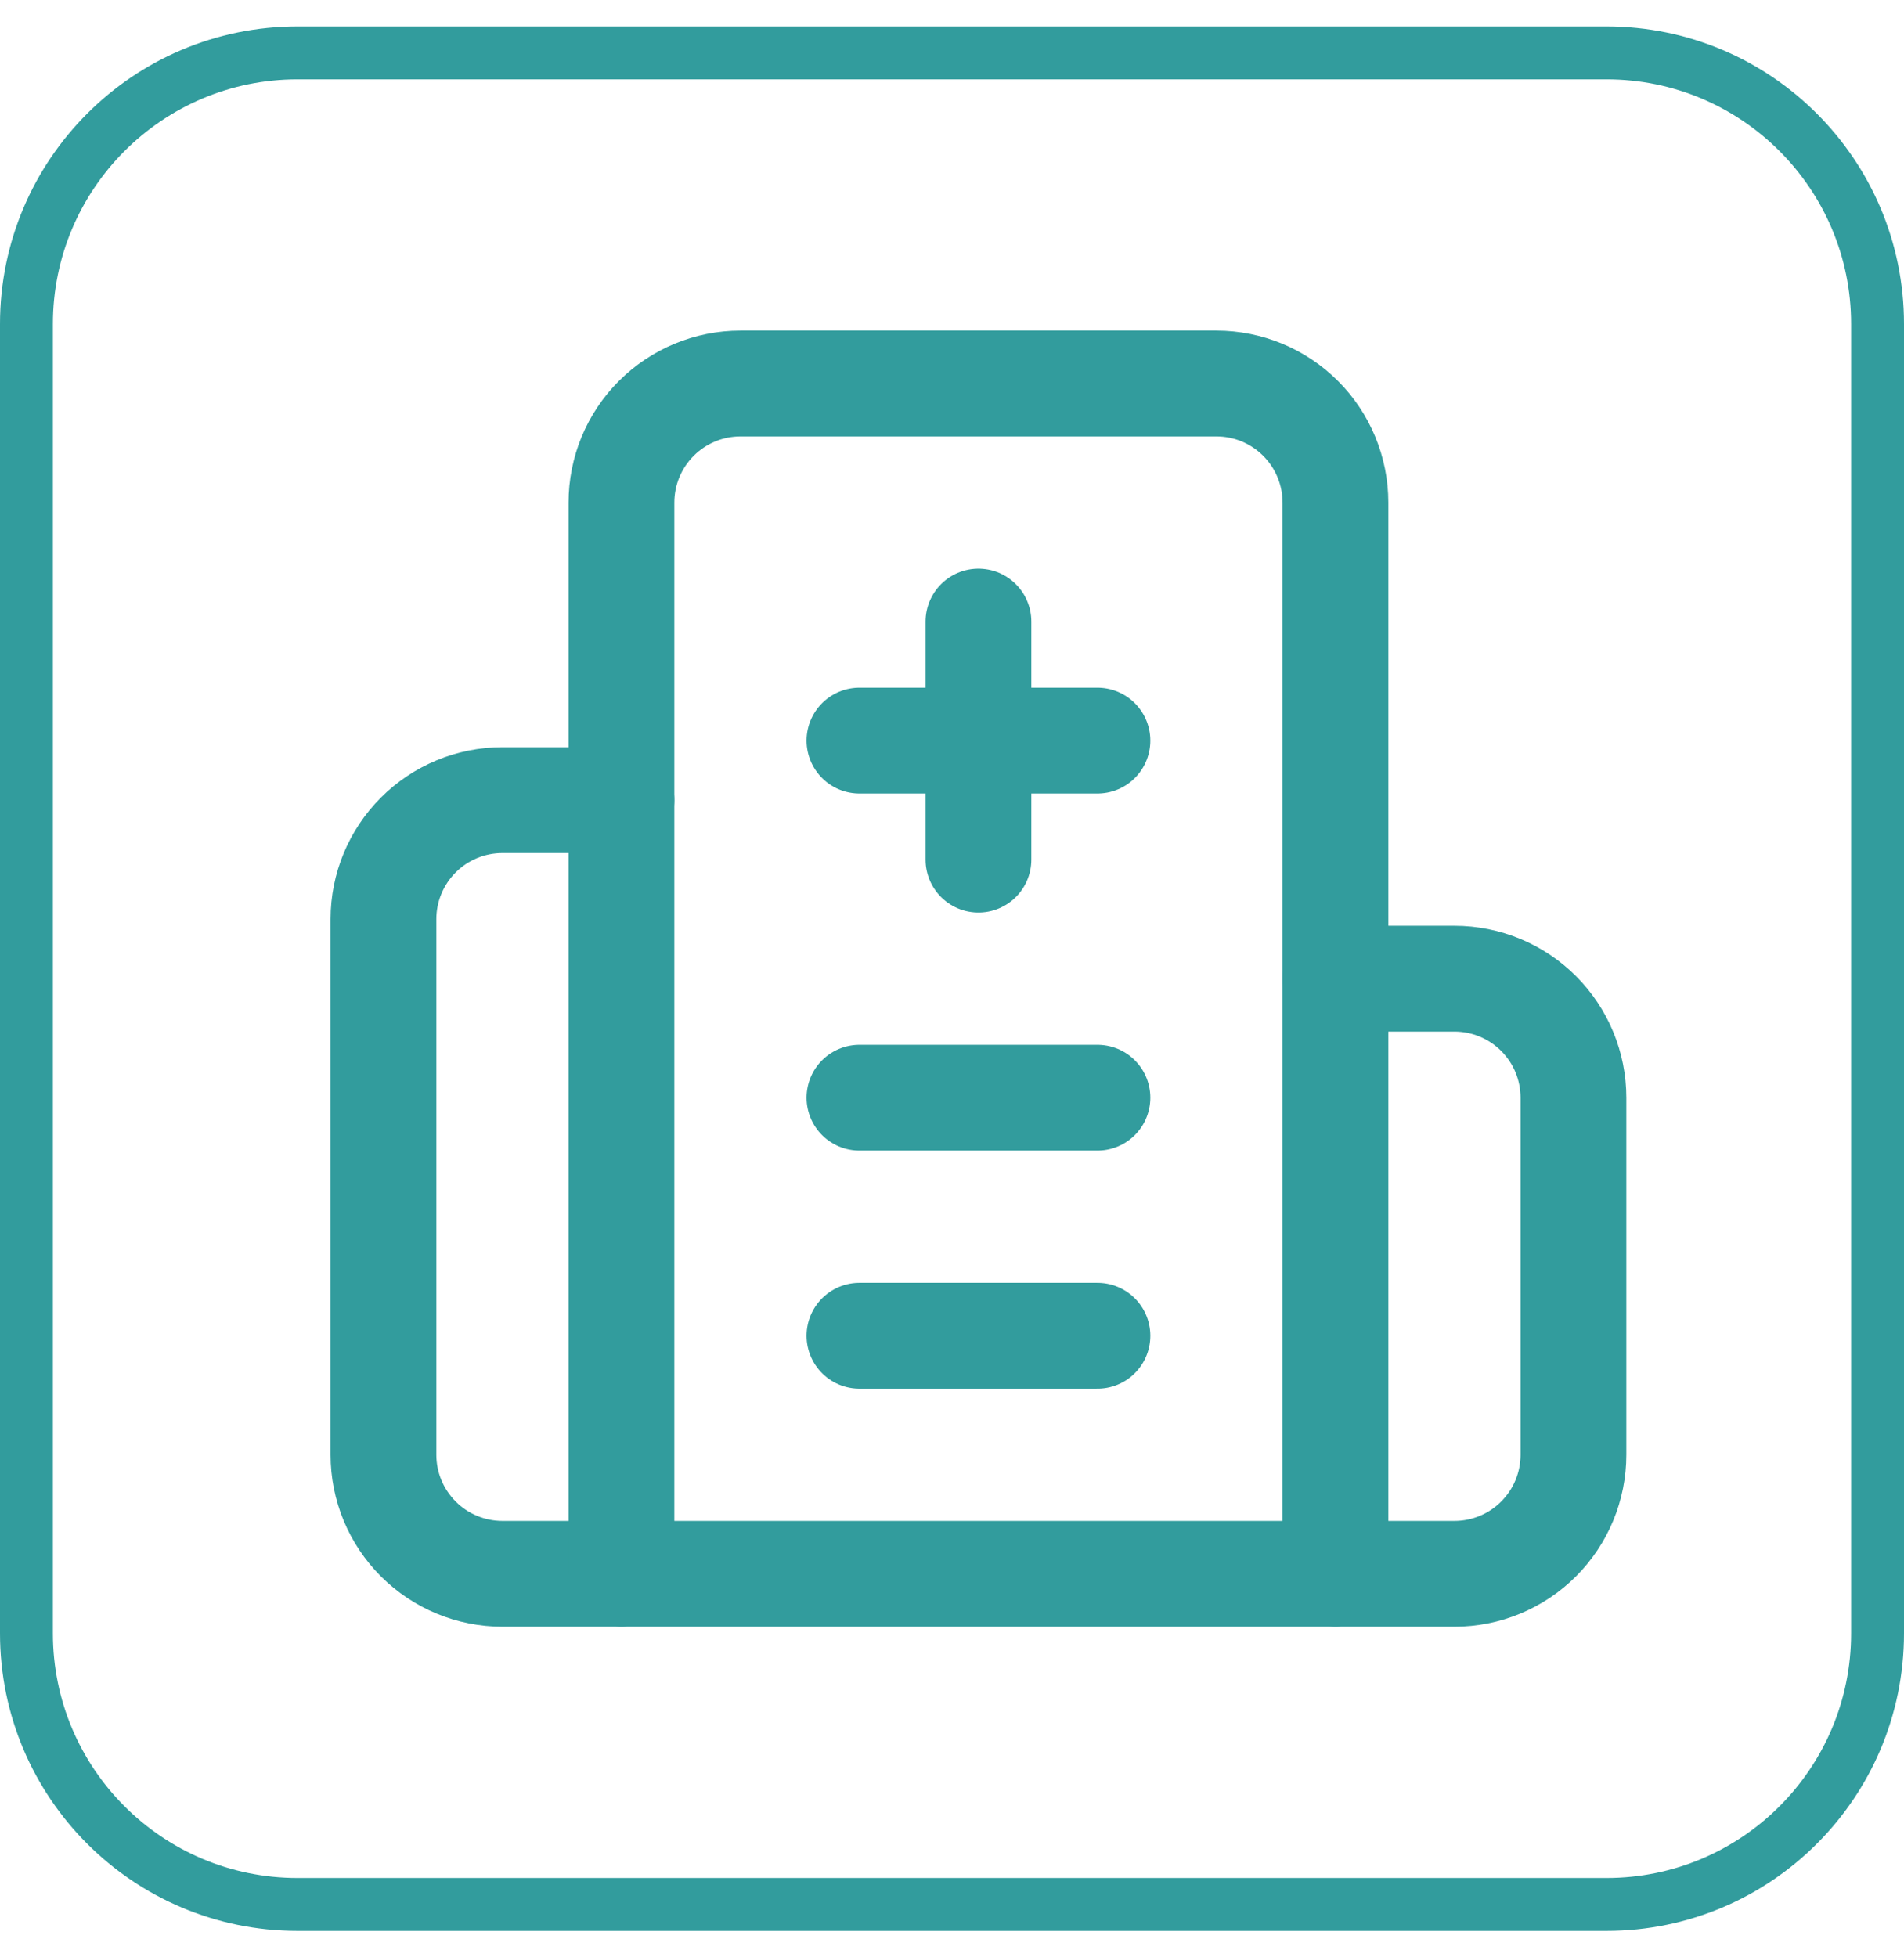 <svg xmlns="http://www.w3.org/2000/svg" fill="none" viewBox="0 0 36 37" height="37" width="36">
<path stroke="#329C9D" d="M5.625 1H30.375C33.206 1 35.5 3.295 35.5 6.125V30.875C35.5 33.706 33.206 36 30.375 36H5.625C2.795 36 0.5 33.706 0.5 30.875V6.125C0.5 3.295 2.795 1 5.625 1Z"></path>
<path stroke-linejoin="round" stroke-linecap="round" stroke-width="2" stroke="#329C9D" d="M18.5 11.75V16.25"></path>
<path stroke-linejoin="round" stroke-linecap="round" stroke-width="2" stroke="#329C9D" d="M20.75 20.75H16.25"></path>
<path stroke-linejoin="round" stroke-linecap="round" stroke-width="2" stroke="#329C9D" d="M20.75 25.25H16.25"></path>
<path stroke-linejoin="round" stroke-linecap="round" stroke-width="2" stroke="#329C9D" d="M20.75 14H16.25"></path>
<path stroke-linejoin="round" stroke-linecap="round" stroke-width="2" stroke="#329C9D" d="M25.25 18.5H27.5C28.097 18.5 28.669 18.737 29.091 19.159C29.513 19.581 29.75 20.153 29.75 20.75V27.5C29.75 28.097 29.513 28.669 29.091 29.091C28.669 29.513 28.097 29.75 27.5 29.75H9.5C8.903 29.75 8.331 29.513 7.909 29.091C7.487 28.669 7.25 28.097 7.25 27.5V17.375C7.25 16.778 7.487 16.206 7.909 15.784C8.331 15.362 8.903 15.125 9.5 15.125H11.75"></path>
<path stroke-linejoin="round" stroke-linecap="round" stroke-width="2" stroke="#329C9D" d="M25.25 29.75V9.5C25.25 8.903 25.013 8.331 24.591 7.909C24.169 7.487 23.597 7.25 23 7.25H14C13.403 7.25 12.831 7.487 12.409 7.909C11.987 8.331 11.75 8.903 11.75 9.5V29.75"></path>
</svg>
